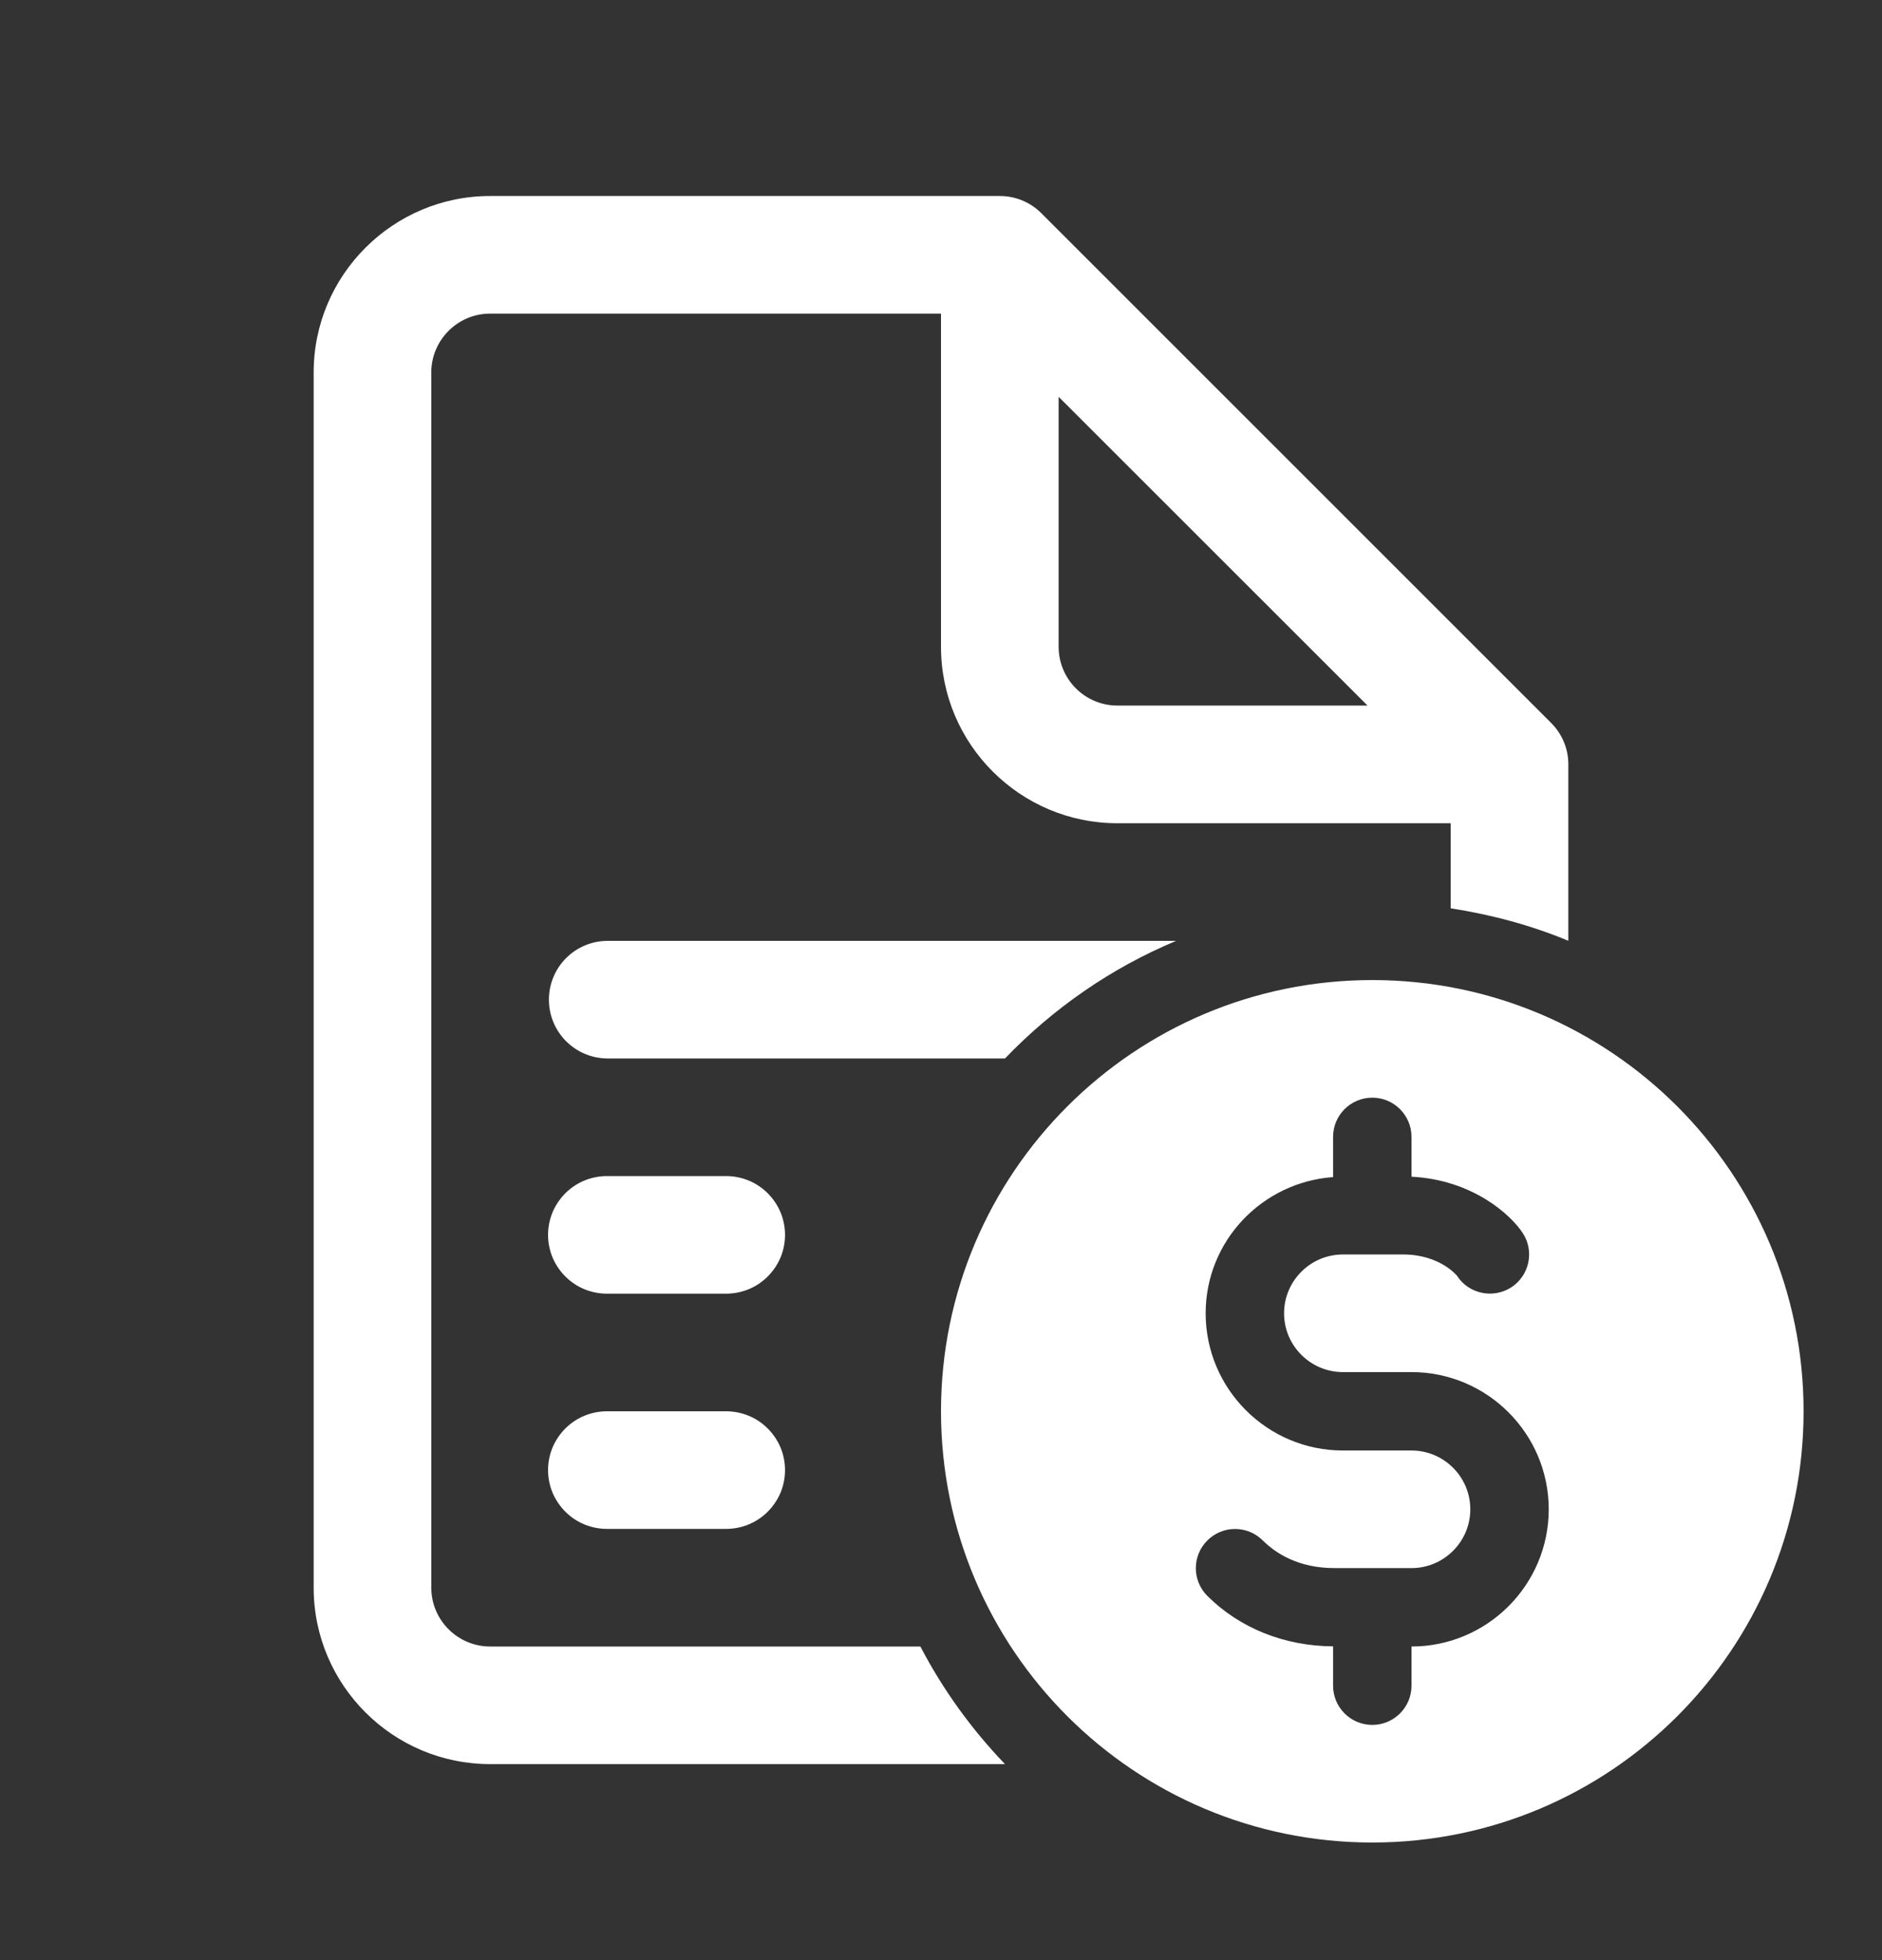 <svg width="24" height="25" viewBox="0 0 24 25" fill="none" xmlns="http://www.w3.org/2000/svg">
<rect x="0" y="0" width="24" height="25" fill="#333333" stroke="none"/>
<path d="M6.25 2.5C5.01 2.5 4 3.51 4 4.75V20.25C4 21.491 5.01 22.5 6.25 22.5H12.816C12.389 22.055 12.025 21.552 11.737 21H6.25C5.837 21 5.5 20.663 5.5 20.25V4.75C5.5 4.337 5.837 4 6.25 4H12V8.25C12 9.491 13.009 10.5 14.25 10.5H18.5V11.585C19.023 11.666 19.526 11.802 20 11.999V9.749C20 9.542 19.916 9.355 19.78 9.22V9.219C19.779 9.217 19.777 9.216 19.775 9.215L13.28 2.72C13.145 2.584 12.957 2.5 12.75 2.5H6.25ZM13.5 5.061L17.439 8.999H14.25C13.836 8.999 13.5 8.663 13.5 8.249V5.061ZM7.75 12C7.336 12 7 12.335 7 12.75C7 13.165 7.336 13.5 7.75 13.5H12.816C13.43 12.861 14.169 12.346 14.999 12H7.75ZM17.5 12.5C14.463 12.5 12 14.963 12 18C12 21.038 14.463 23.5 17.5 23.5C20.538 23.5 23 21.038 23 18C23 14.963 20.538 12.5 17.5 12.5ZM17.5 14C17.776 14 18 14.224 18 14.5V15.008C18.772 15.047 19.264 15.488 19.42 15.729C19.57 15.96 19.503 16.27 19.271 16.42C19.039 16.568 18.729 16.503 18.58 16.271C18.579 16.271 18.363 16 17.894 16H17.125C16.712 16 16.375 16.337 16.375 16.75C16.375 17.163 16.712 17.5 17.125 17.5H18C18.965 17.5 19.75 18.285 19.75 19.25C19.75 20.215 18.965 21 18 21V21.5C18 21.776 17.776 22 17.5 22C17.224 22 17 21.776 17 21.5V20.998C16.378 20.994 15.809 20.766 15.396 20.354C15.201 20.158 15.201 19.843 15.396 19.648C15.592 19.452 15.908 19.452 16.104 19.648C16.265 19.808 16.554 20 17.019 20H18C18.413 20 18.75 19.663 18.75 19.25C18.75 18.837 18.413 18.5 18 18.5H17.125C16.16 18.5 15.375 17.715 15.375 16.75C15.375 15.828 16.095 15.078 17 15.013V14.5C17 14.224 17.224 14 17.5 14ZM7.75 15C7.651 14.999 7.552 15.017 7.46 15.054C7.367 15.091 7.284 15.146 7.213 15.216C7.142 15.286 7.086 15.369 7.047 15.46C7.009 15.552 6.989 15.651 6.989 15.75C6.989 15.849 7.009 15.948 7.047 16.04C7.086 16.131 7.142 16.214 7.213 16.284C7.284 16.354 7.367 16.409 7.46 16.446C7.552 16.483 7.651 16.501 7.75 16.5H9.25C9.349 16.501 9.448 16.483 9.54 16.446C9.633 16.409 9.716 16.354 9.787 16.284C9.858 16.214 9.914 16.131 9.953 16.04C9.991 15.948 10.011 15.849 10.011 15.75C10.011 15.651 9.991 15.552 9.953 15.46C9.914 15.369 9.858 15.286 9.787 15.216C9.716 15.146 9.633 15.091 9.54 15.054C9.448 15.017 9.349 14.999 9.25 15H7.75ZM7.75 18C7.651 17.999 7.552 18.017 7.46 18.054C7.367 18.091 7.284 18.146 7.213 18.216C7.142 18.286 7.086 18.369 7.047 18.46C7.009 18.552 6.989 18.651 6.989 18.75C6.989 18.849 7.009 18.948 7.047 19.04C7.086 19.131 7.142 19.214 7.213 19.284C7.284 19.354 7.367 19.409 7.46 19.446C7.552 19.483 7.651 19.501 7.75 19.5H9.25C9.349 19.501 9.448 19.483 9.54 19.446C9.633 19.409 9.716 19.354 9.787 19.284C9.858 19.214 9.914 19.131 9.953 19.04C9.991 18.948 10.011 18.849 10.011 18.75C10.011 18.651 9.991 18.552 9.953 18.46C9.914 18.369 9.858 18.286 9.787 18.216C9.716 18.146 9.633 18.091 9.54 18.054C9.448 18.017 9.349 17.999 9.25 18H7.75Z" fill="white"/>
</svg>

